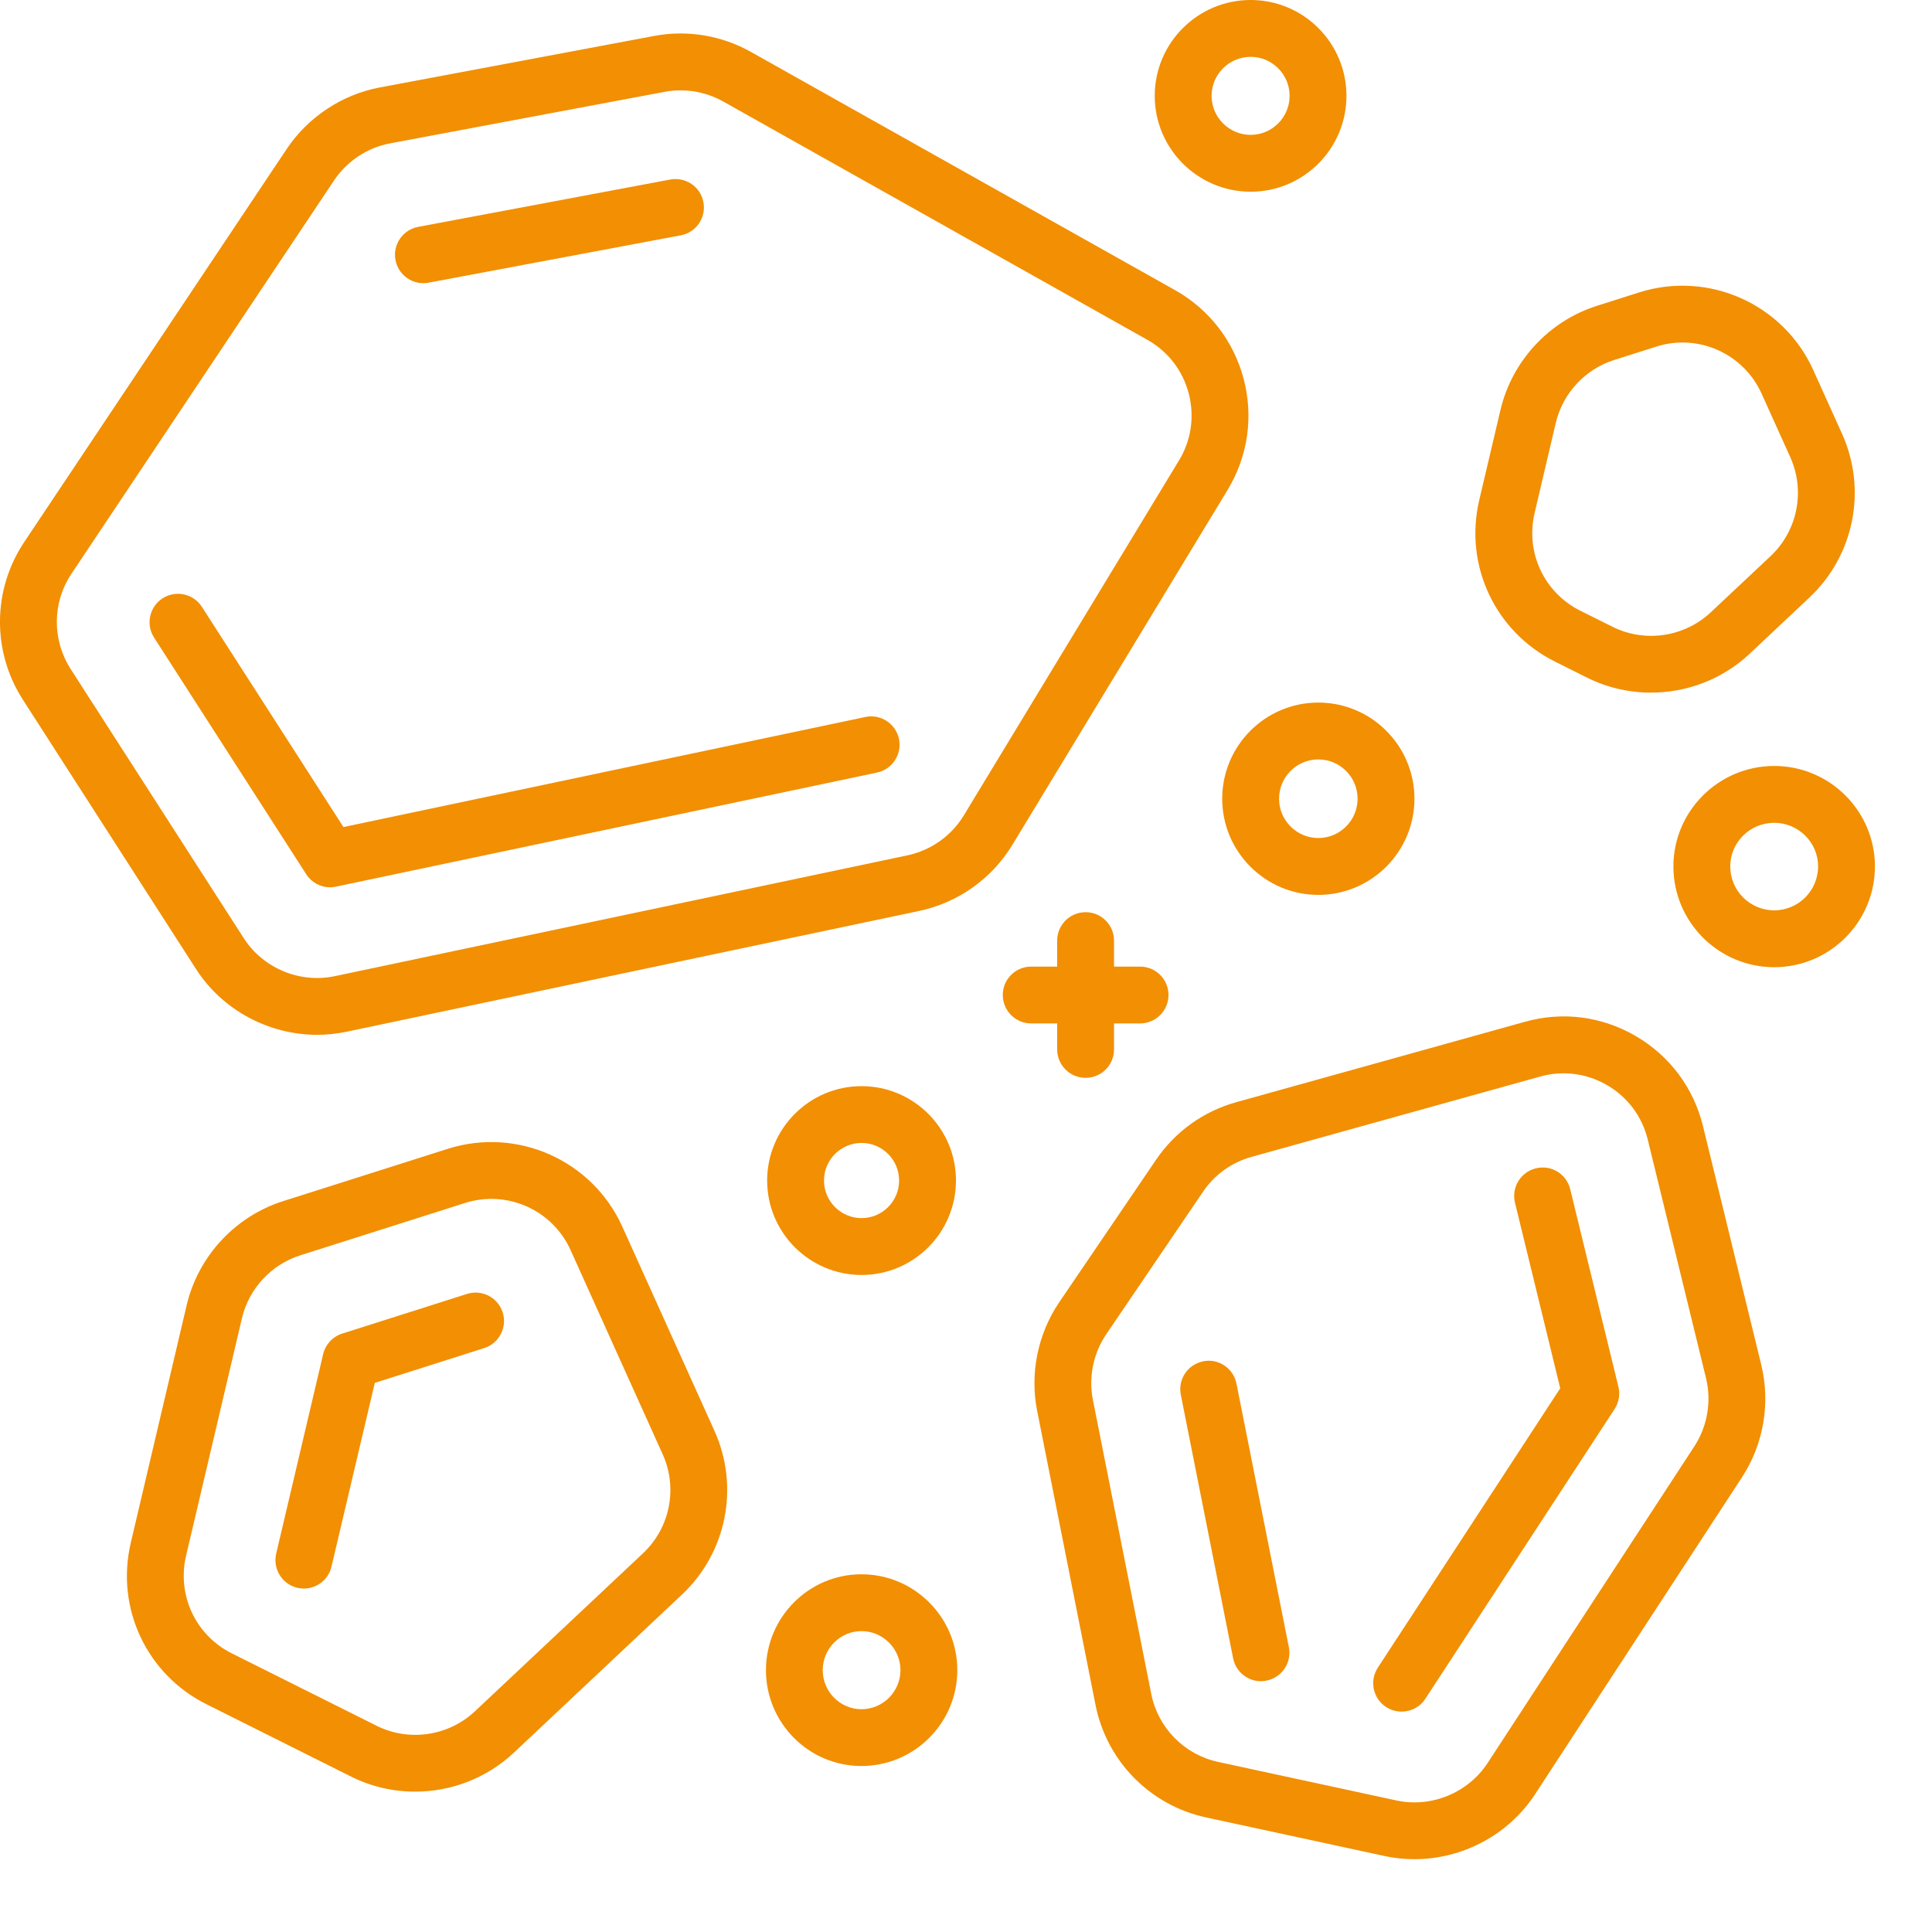 <?xml version="1.0" encoding="UTF-8"?> <svg xmlns="http://www.w3.org/2000/svg" width="26" height="26" viewBox="0 0 26 26" fill="none"> <path d="M4.268 13.926C3.619 13.926 2.995 13.597 2.636 13.038L0.307 9.415C-0.109 8.768 -0.102 7.936 0.325 7.296L3.859 2.004C4.146 1.575 4.602 1.273 5.11 1.177L8.802 0.484C9.248 0.399 9.711 0.477 10.106 0.699L15.814 3.905C16.274 4.164 16.602 4.589 16.737 5.1C16.871 5.611 16.794 6.142 16.52 6.594L13.624 11.37C13.347 11.826 12.89 12.15 12.369 12.259L4.662 13.885C4.531 13.912 4.399 13.926 4.268 13.926ZM9.158 1.216C9.086 1.216 9.014 1.222 8.943 1.236L5.251 1.929C4.944 1.986 4.669 2.169 4.495 2.429L0.962 7.721C0.703 8.107 0.699 8.61 0.95 9.002L3.28 12.625C3.54 13.03 4.032 13.236 4.504 13.137L12.211 11.511C12.526 11.445 12.803 11.249 12.97 10.974L15.866 6.197C16.032 5.924 16.078 5.603 15.997 5.294C15.916 4.985 15.718 4.729 15.439 4.572L9.731 1.365C9.556 1.267 9.358 1.216 9.158 1.216Z" fill="#F28F02"></path> <path d="M4.442 11.941C4.314 11.941 4.192 11.876 4.121 11.765L2.074 8.581C1.959 8.403 2.011 8.166 2.188 8.052C2.366 7.938 2.603 7.989 2.717 8.167L4.622 11.13L11.645 9.649C11.851 9.605 12.054 9.738 12.098 9.944C12.141 10.151 12.009 10.353 11.802 10.397L4.521 11.932C4.495 11.938 4.469 11.941 4.442 11.941Z" fill="#F28F02"></path> <path d="M5.698 3.811C5.517 3.811 5.357 3.683 5.322 3.499C5.283 3.292 5.42 3.092 5.628 3.053L9.02 2.416C9.228 2.378 9.428 2.513 9.466 2.721C9.506 2.929 9.369 3.128 9.161 3.167L5.769 3.804C5.745 3.809 5.721 3.811 5.698 3.811Z" fill="#F28F02"></path> <path d="M19.035 25.02C18.9 25.02 18.765 25.007 18.631 24.977L16.23 24.458C15.477 24.295 14.893 23.701 14.743 22.944L13.958 18.989C13.857 18.485 13.966 17.952 14.254 17.526L15.556 15.61C15.812 15.231 16.196 14.955 16.636 14.833L20.521 13.751C21.03 13.608 21.561 13.678 22.017 13.945C22.472 14.212 22.793 14.642 22.918 15.155L23.702 18.366C23.828 18.883 23.734 19.436 23.442 19.882L20.659 24.145C20.299 24.696 19.678 25.02 19.035 25.02ZM21.042 14.444C20.937 14.444 20.831 14.458 20.726 14.488L16.842 15.569C16.575 15.643 16.343 15.81 16.189 16.039L14.887 17.956C14.713 18.213 14.647 18.535 14.708 18.84L15.493 22.796C15.584 23.253 15.937 23.612 16.392 23.711L18.793 24.23C19.261 24.331 19.755 24.129 20.019 23.727L22.802 19.464C22.978 19.194 23.035 18.86 22.959 18.547L22.175 15.337C22.099 15.026 21.906 14.766 21.63 14.605C21.448 14.498 21.247 14.444 21.042 14.444Z" fill="#F28F02"></path> <path d="M18.862 23.034C18.79 23.034 18.718 23.014 18.653 22.972C18.477 22.857 18.427 22.62 18.542 22.443L20.997 18.683L20.388 16.185C20.338 15.98 20.464 15.773 20.669 15.723C20.875 15.672 21.081 15.798 21.131 16.003L21.78 18.663C21.805 18.765 21.786 18.874 21.728 18.963L19.182 22.861C19.109 22.974 18.987 23.034 18.862 23.034Z" fill="#F28F02"></path> <path d="M16.969 22.625C16.791 22.625 16.631 22.499 16.595 22.317L15.891 18.77C15.849 18.563 15.984 18.362 16.191 18.32C16.398 18.277 16.599 18.414 16.64 18.621L17.345 22.168C17.386 22.375 17.251 22.576 17.044 22.617C17.019 22.622 16.994 22.625 16.969 22.625Z" fill="#F28F02"></path> <path d="M22.218 9.321C21.925 9.321 21.629 9.255 21.357 9.119L20.925 8.903C20.12 8.5 19.701 7.607 19.907 6.73L20.193 5.516C20.348 4.858 20.845 4.321 21.49 4.116L22.056 3.936C22.991 3.639 24.001 4.089 24.404 4.984L24.789 5.837C25.129 6.589 24.953 7.475 24.351 8.041L23.546 8.798C23.18 9.142 22.702 9.321 22.218 9.321ZM20.937 5.691L20.652 6.905C20.527 7.435 20.78 7.975 21.267 8.219L21.699 8.434C22.134 8.653 22.667 8.574 23.022 8.241L23.828 7.484C24.191 7.142 24.298 6.606 24.092 6.151L23.707 5.298C23.463 4.757 22.852 4.484 22.288 4.665L21.721 4.845C21.331 4.969 21.031 5.293 20.937 5.691Z" fill="#F28F02"></path> <path d="M5.587 24.111C5.293 24.111 4.998 24.045 4.725 23.909L2.777 22.934C1.972 22.532 1.554 21.639 1.76 20.762L2.512 17.565C2.667 16.907 3.164 16.37 3.808 16.165L6.027 15.46C6.962 15.164 7.971 15.614 8.375 16.508L9.615 19.256C9.955 20.009 9.779 20.895 9.177 21.46L6.914 23.588C6.548 23.931 6.07 24.111 5.587 24.111ZM3.256 17.74L2.504 20.937C2.38 21.467 2.632 22.007 3.119 22.25L5.067 23.224C5.503 23.443 6.035 23.364 6.39 23.031L8.654 20.903C9.017 20.561 9.124 20.026 8.918 19.571L7.678 16.822C7.434 16.282 6.824 16.01 6.259 16.189L4.04 16.894C3.65 17.018 3.35 17.342 3.256 17.74Z" fill="#F28F02"></path> <path d="M4.089 21.378C4.06 21.378 4.031 21.374 4.001 21.368C3.796 21.319 3.669 21.113 3.717 20.908L4.349 18.223C4.38 18.093 4.477 17.987 4.605 17.947L6.285 17.413C6.487 17.349 6.701 17.461 6.765 17.662C6.829 17.863 6.717 18.078 6.516 18.142L5.044 18.61L4.461 21.083C4.42 21.259 4.263 21.378 4.089 21.378Z" fill="#F28F02"></path> <path d="M17.741 12.043C17.028 12.043 16.448 11.462 16.448 10.749C16.448 10.035 17.028 9.455 17.741 9.455C18.455 9.455 19.035 10.035 19.035 10.749C19.035 11.462 18.455 12.043 17.741 12.043ZM17.741 10.22C17.45 10.22 17.213 10.457 17.213 10.749C17.213 11.04 17.45 11.278 17.741 11.278C18.033 11.278 18.27 11.04 18.27 10.749C18.27 10.457 18.033 10.22 17.741 10.22Z" fill="#F28F02"></path> <path d="M11.595 17.158C10.894 17.158 10.324 16.588 10.324 15.887C10.324 15.187 10.894 14.617 11.595 14.617C12.295 14.617 12.865 15.187 12.865 15.887C12.865 16.588 12.295 17.158 11.595 17.158ZM11.595 15.381C11.316 15.381 11.089 15.608 11.089 15.887C11.089 16.166 11.316 16.393 11.595 16.393C11.873 16.393 12.1 16.166 12.1 15.887C12.1 15.608 11.873 15.381 11.595 15.381Z" fill="#F28F02"></path> <path d="M15.342 13.773H13.878C13.666 13.773 13.495 13.601 13.495 13.39C13.495 13.179 13.666 13.008 13.878 13.008H15.342C15.554 13.008 15.725 13.179 15.725 13.39C15.725 13.601 15.554 13.773 15.342 13.773Z" fill="#F28F02"></path> <path d="M14.61 14.505C14.398 14.505 14.227 14.334 14.227 14.123V12.658C14.227 12.447 14.398 12.276 14.61 12.276C14.821 12.276 14.992 12.447 14.992 12.658V14.123C14.992 14.334 14.821 14.505 14.61 14.505Z" fill="#F28F02"></path> <path d="M23.876 13.016C23.129 13.016 22.52 12.408 22.52 11.66C22.52 10.915 23.129 10.308 23.876 10.308C24.624 10.308 25.232 10.915 25.232 11.66C25.232 12.408 24.624 13.016 23.876 13.016ZM23.876 11.073C23.55 11.073 23.285 11.336 23.285 11.66C23.285 11.986 23.55 12.251 23.876 12.251C24.202 12.251 24.467 11.986 24.467 11.66C24.467 11.336 24.202 11.073 23.876 11.073Z" fill="#F28F02"></path> <path d="M16.831 2.58C16.119 2.58 15.54 2.001 15.54 1.29C15.54 0.578 16.119 0 16.831 0C17.542 0 18.12 0.578 18.12 1.29C18.12 2.001 17.542 2.58 16.831 2.58ZM16.831 0.765C16.541 0.765 16.305 1 16.305 1.29C16.305 1.579 16.541 1.815 16.831 1.815C17.12 1.815 17.355 1.579 17.355 1.29C17.355 1 17.12 0.765 16.831 0.765Z" fill="#F28F02"></path> <path d="M11.593 23.766C10.884 23.766 10.308 23.188 10.308 22.476C10.308 21.765 10.884 21.186 11.593 21.186C12.304 21.186 12.883 21.765 12.883 22.476C12.883 23.188 12.304 23.766 11.593 23.766ZM11.593 21.951C11.306 21.951 11.072 22.187 11.072 22.476C11.072 22.766 11.306 23.002 11.593 23.002C11.882 23.002 12.118 22.766 12.118 22.476C12.118 22.187 11.882 21.951 11.593 21.951Z" fill="#F28F02"></path> </svg> 